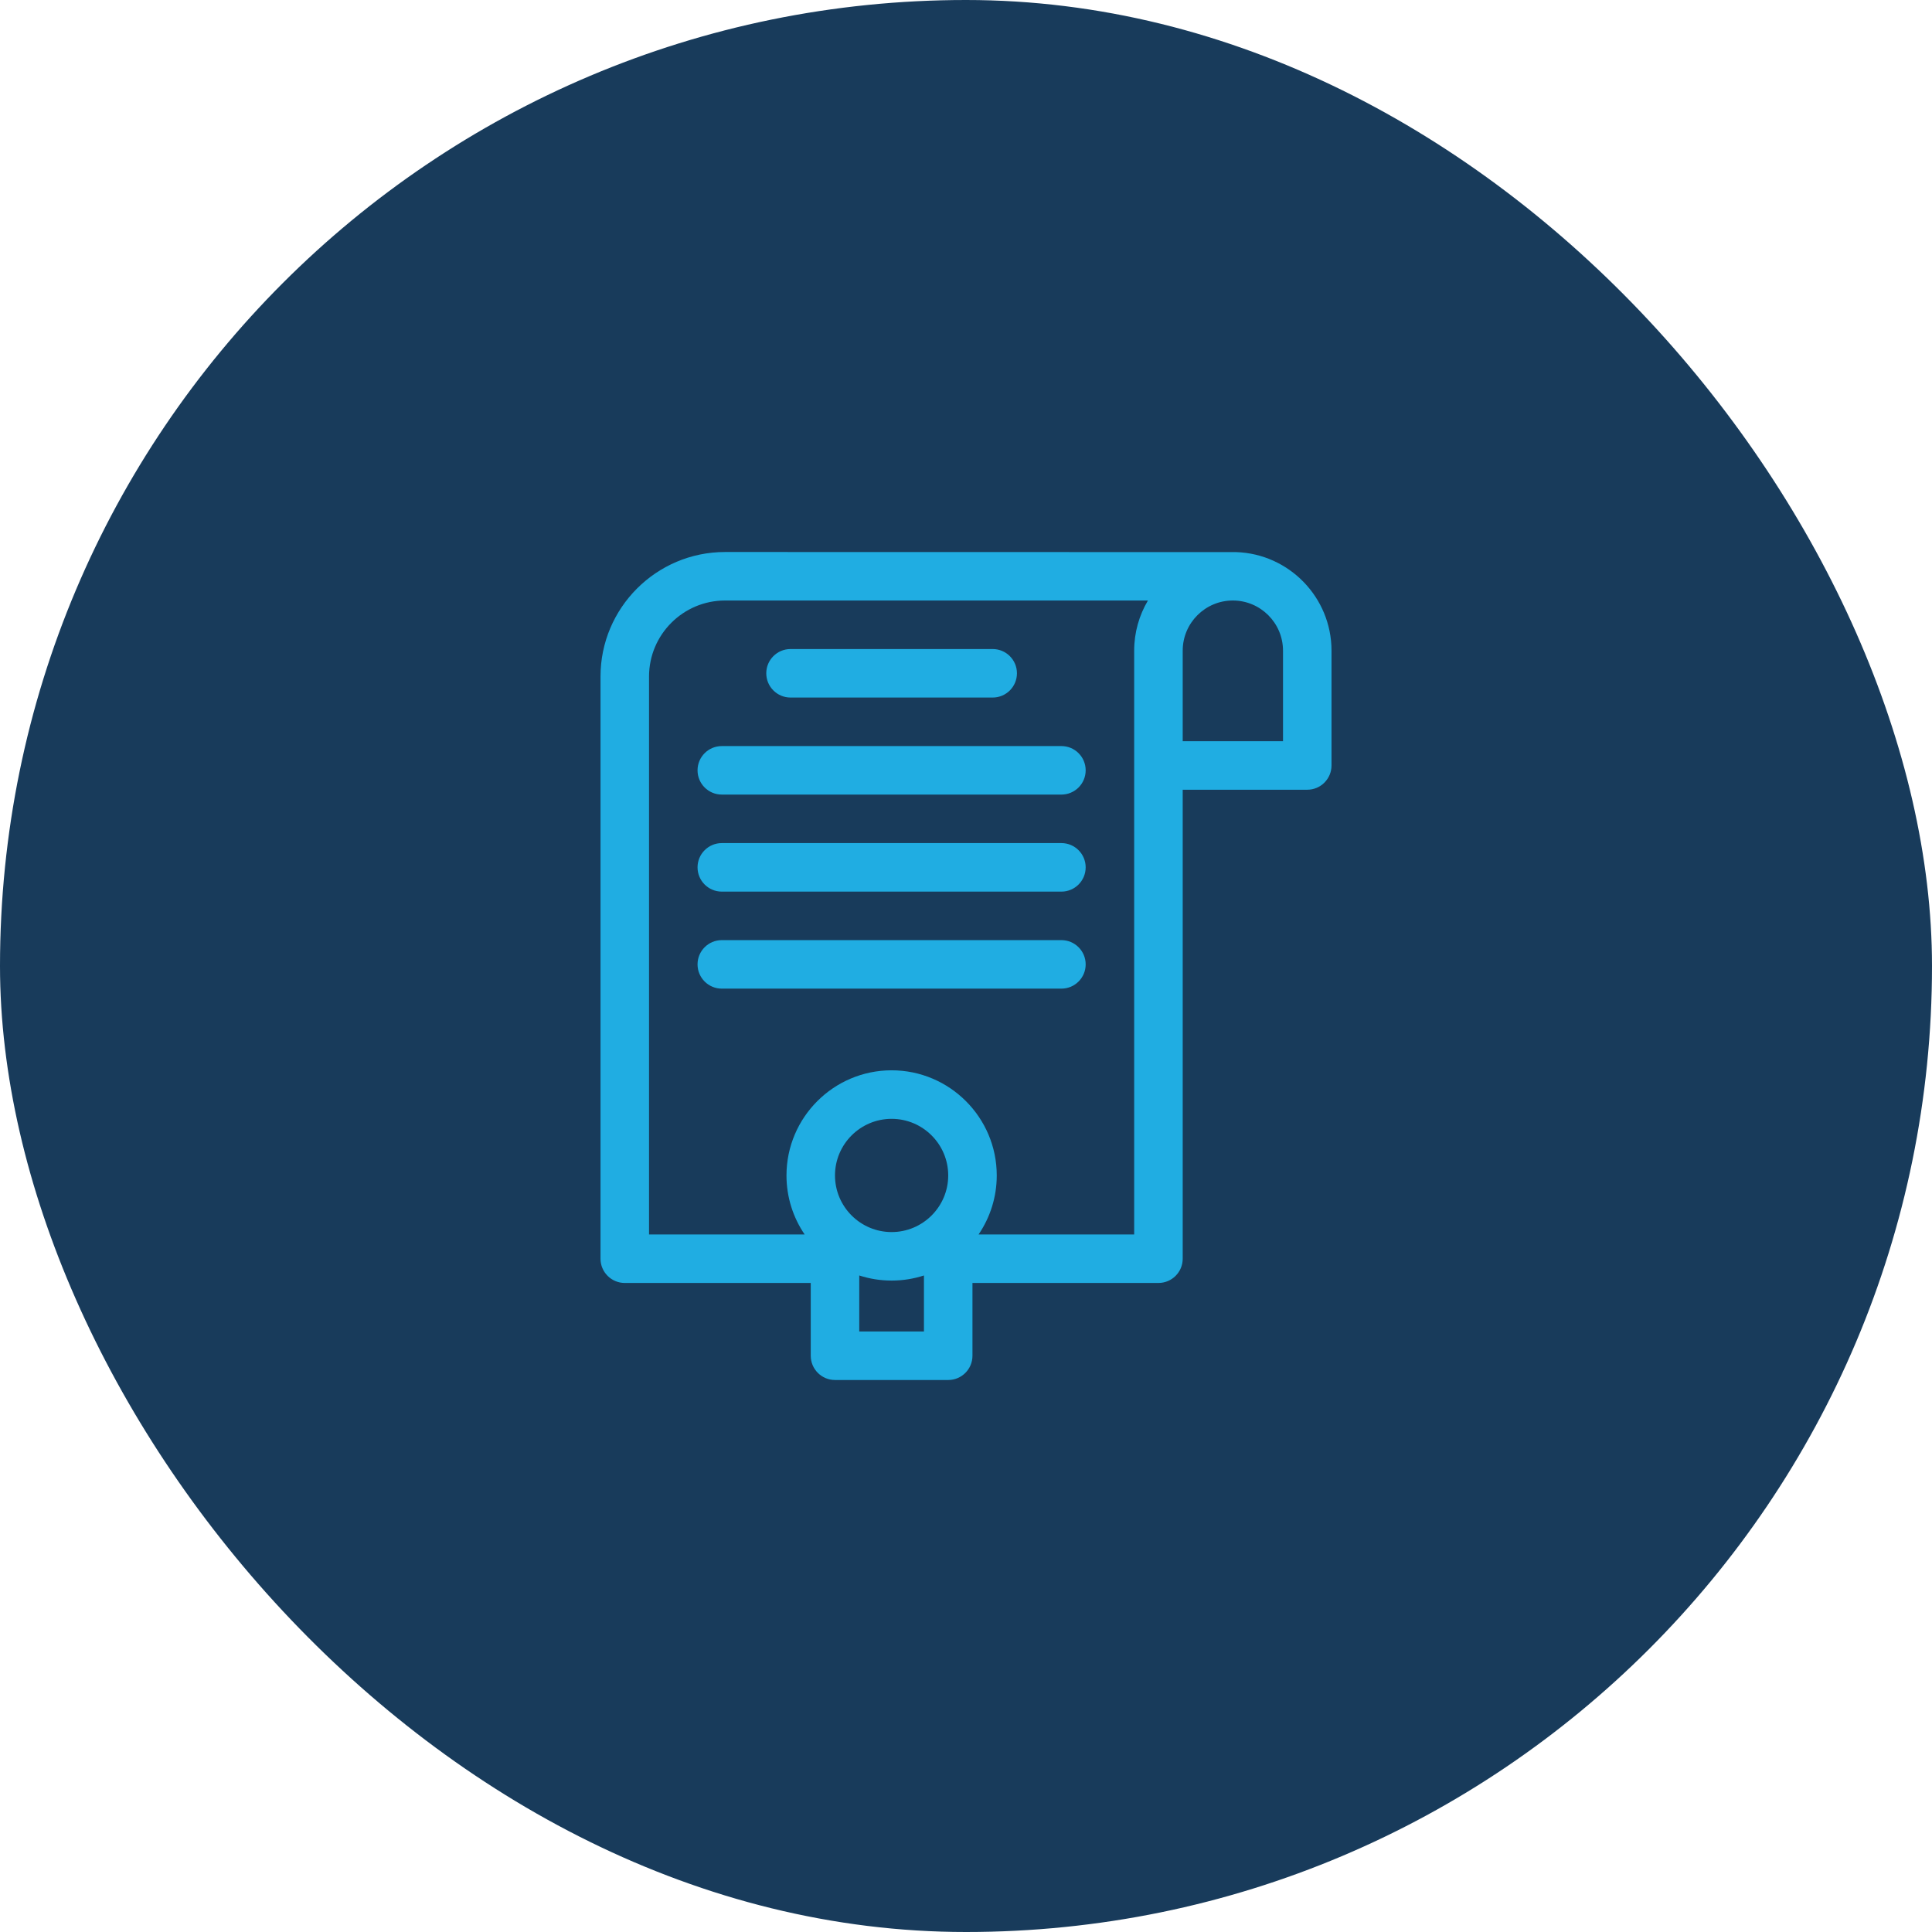 <svg xmlns="http://www.w3.org/2000/svg" width="84" height="84" viewBox="0 0 84 84" fill="none"><rect width="84" height="84" rx="42" fill="#183B5B"></rect><g clip-path="url(#clip0_152_4229)"><path d="M53.742 24.004C53.719 24.002 31.524 24 31.524 24C28.538 24 26.109 26.429 26.109 29.414V54.727C26.109 55.309 26.582 55.781 27.164 55.781H35.25V58.945C35.25 59.528 35.722 60 36.305 60H41.227C41.809 60 42.281 59.528 42.281 58.945V55.781H50.367C50.95 55.781 51.422 55.309 51.422 54.727V34.336H56.837C57.42 34.336 57.892 33.864 57.892 33.281V28.29C57.892 25.971 56.043 24.078 53.742 24.004ZM38.766 53.568C37.408 53.568 36.304 52.464 36.304 51.106C36.304 49.749 37.408 48.645 38.766 48.645C40.123 48.645 41.227 49.749 41.227 51.106C41.227 52.463 40.123 53.568 38.766 53.568ZM37.359 57.891V55.455C37.803 55.599 38.275 55.677 38.766 55.677C39.256 55.677 39.729 55.599 40.172 55.455V57.891H37.359ZM49.312 53.672H42.547C43.045 52.94 43.337 52.056 43.337 51.106C43.337 48.586 41.286 46.535 38.766 46.535C36.245 46.535 34.195 48.586 34.195 51.106C34.195 52.056 34.486 52.94 34.985 53.672H28.219V29.414C28.219 27.592 29.701 26.109 31.524 26.109H49.91C49.531 26.749 49.312 27.494 49.312 28.29V53.672ZM55.783 32.226H51.422V29.414V28.29C51.422 27.087 52.4 26.109 53.602 26.109C54.804 26.109 55.783 27.087 55.783 28.29V32.226Z" fill="#20ADE2"></path><path d="M34.371 30.328H43.16C43.743 30.328 44.215 29.856 44.215 29.273C44.215 28.691 43.743 28.219 43.16 28.219H34.371C33.789 28.219 33.316 28.691 33.316 29.273C33.316 29.856 33.789 30.328 34.371 30.328Z" fill="#20ADE2"></path><path d="M46.148 32.438H31.383C30.8 32.438 30.328 32.91 30.328 33.492C30.328 34.075 30.8 34.547 31.383 34.547H46.148C46.731 34.547 47.203 34.075 47.203 33.492C47.203 32.91 46.731 32.438 46.148 32.438Z" fill="#20ADE2"></path><path d="M46.148 36.656H31.383C30.8 36.656 30.328 37.129 30.328 37.711C30.328 38.293 30.8 38.766 31.383 38.766H46.148C46.731 38.766 47.203 38.293 47.203 37.711C47.203 37.129 46.731 36.656 46.148 36.656Z" fill="#20ADE2"></path><path d="M46.148 40.875H31.383C30.8 40.875 30.328 41.347 30.328 41.93C30.328 42.512 30.8 42.984 31.383 42.984H46.148C46.731 42.984 47.203 42.512 47.203 41.93C47.203 41.347 46.731 40.875 46.148 40.875Z" fill="#20ADE2"></path></g><defs><clipPath id="clip0_152_4229"><rect width="36" height="36" fill="white" transform="translate(24 24)"></rect></clipPath></defs></svg>